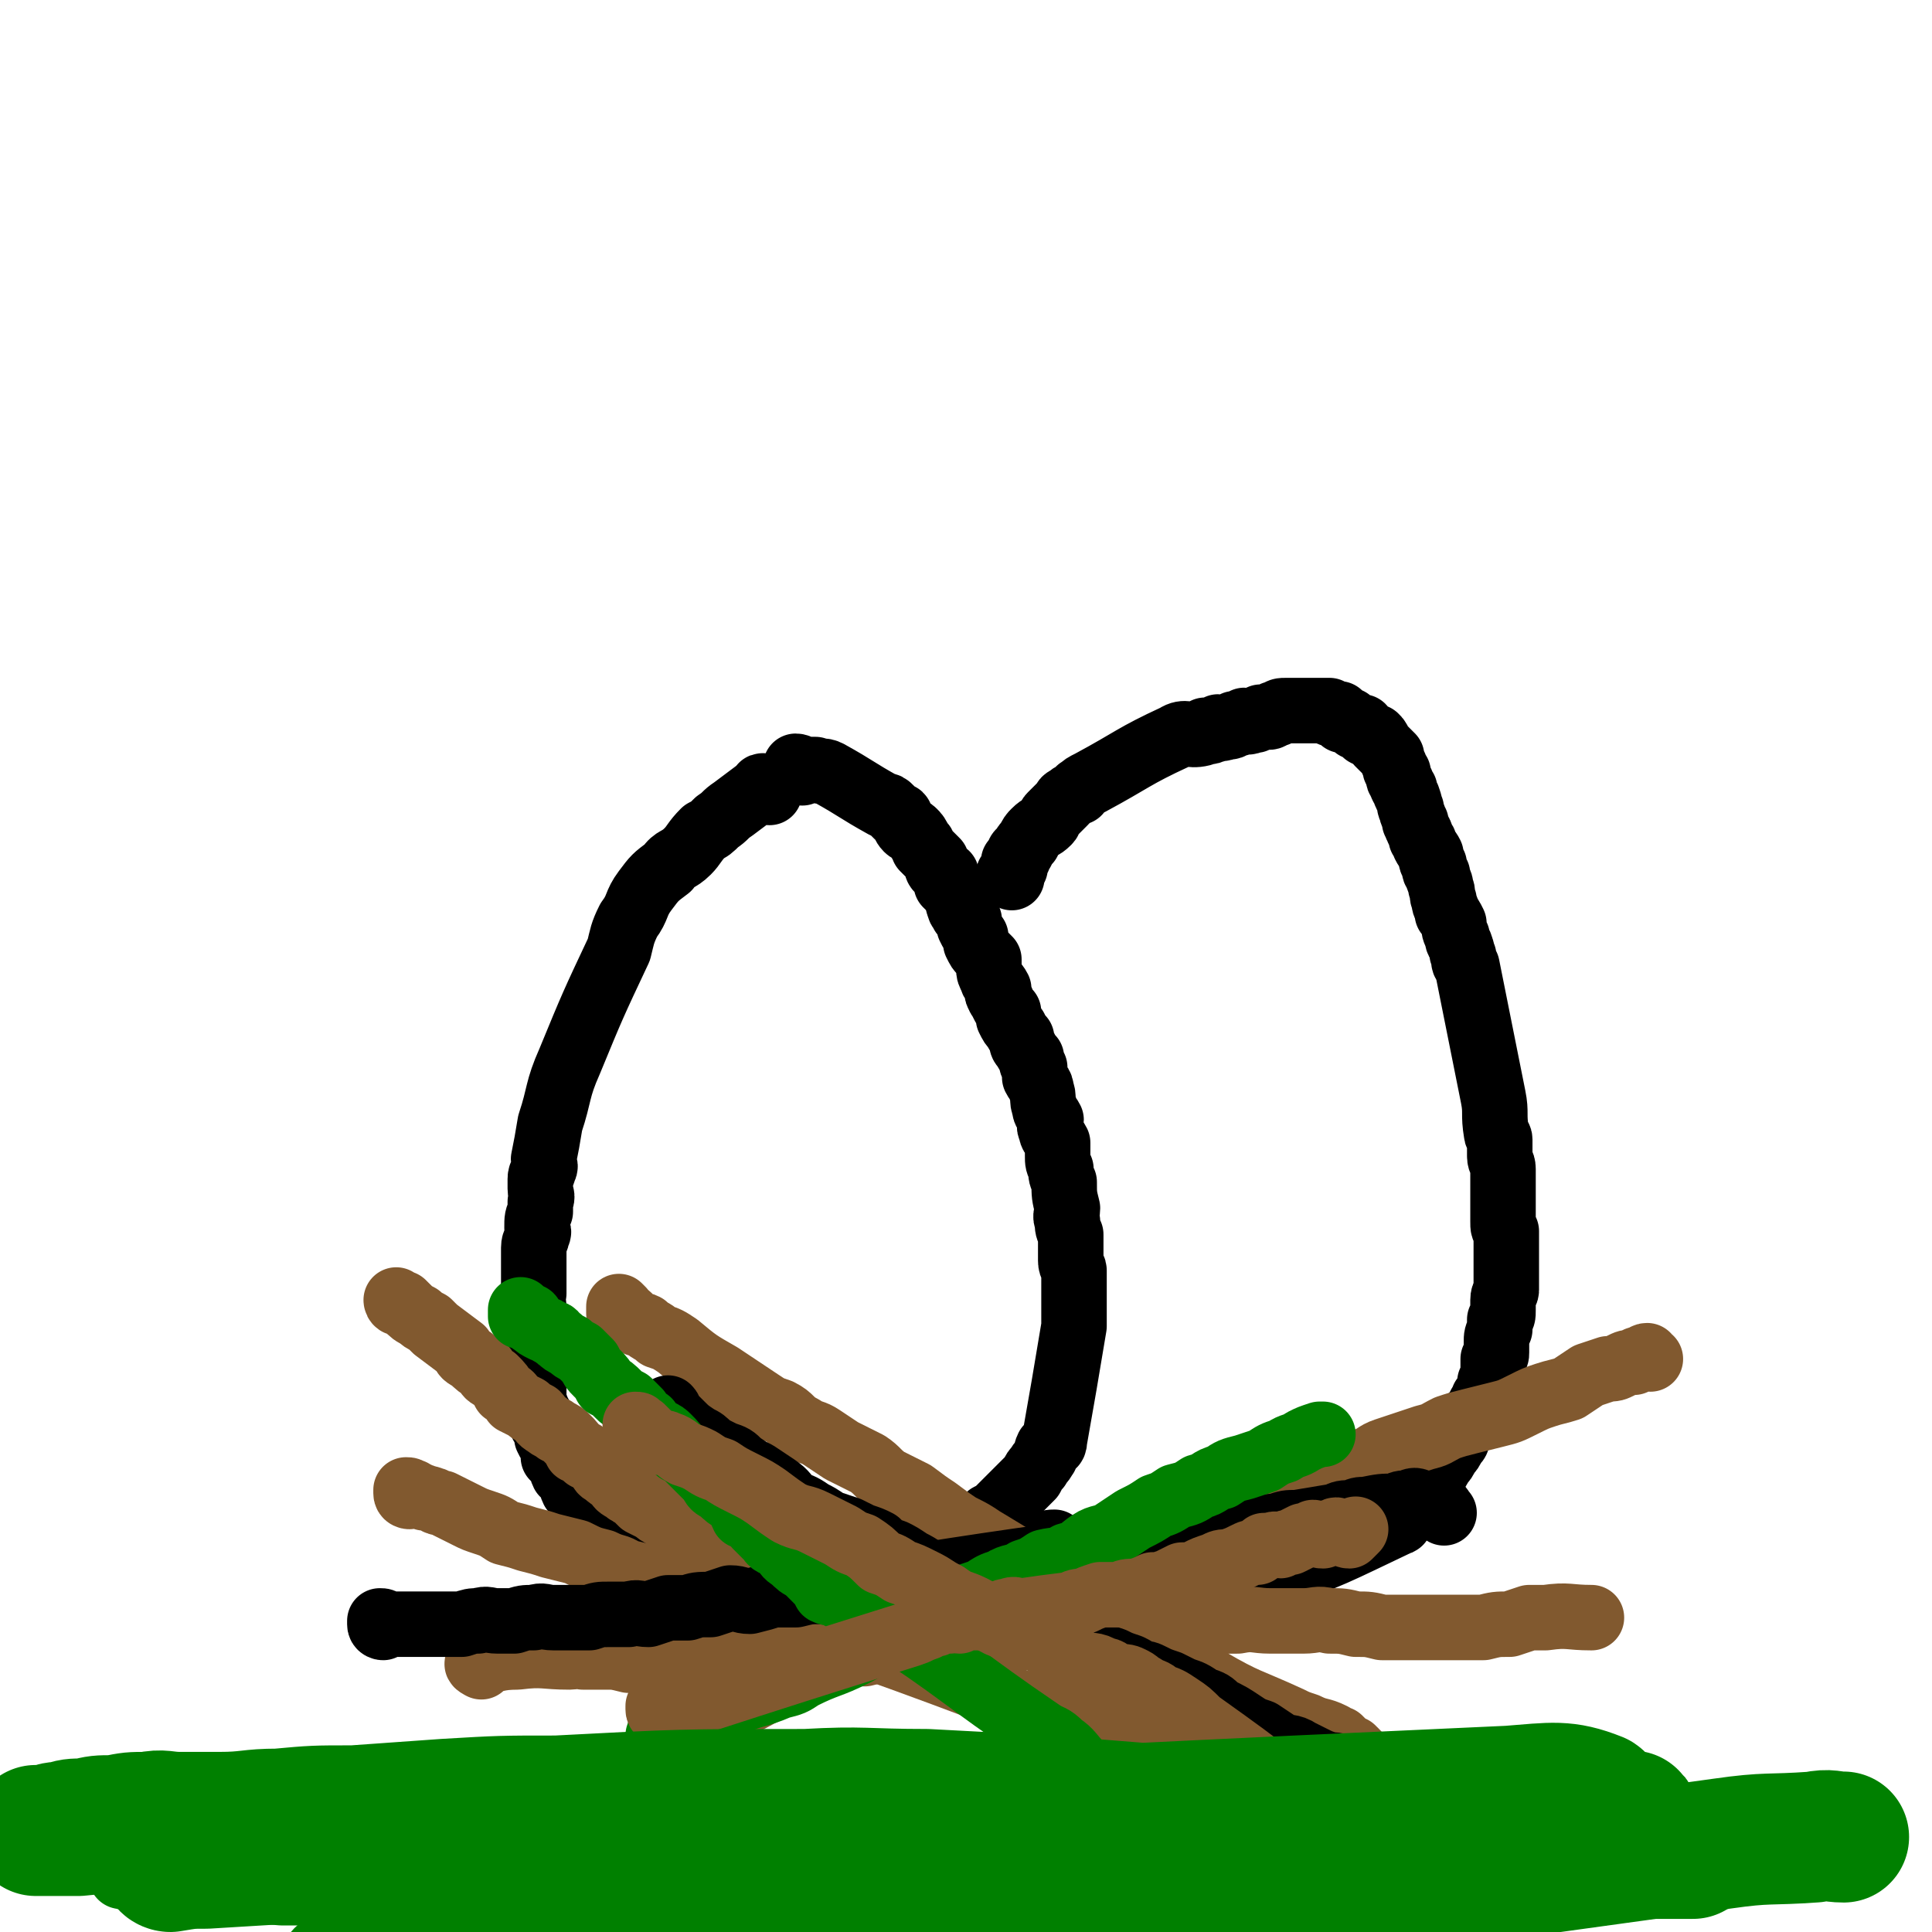 <svg viewBox='0 0 590 590' version='1.1' xmlns='http://www.w3.org/2000/svg' xmlns:xlink='http://www.w3.org/1999/xlink'><g fill='none' stroke='#000000' stroke-width='20' stroke-linecap='round' stroke-linejoin='round'><path d='M235,242c0,0 -1,-1 -1,-1 -1,-1 -1,-1 -1,-1 -1,0 0,1 -1,1 -4,3 -4,3 -8,6 -3,2 -2,2 -5,4 -2,2 -2,2 -4,3 -3,3 -3,4 -5,6 -3,3 -4,2 -6,5 -4,3 -4,3 -7,7 -3,4 -2,5 -5,9 -2,4 -2,5 -3,9 -8,17 -8,17 -15,34 -4,9 -3,10 -6,19 -1,6 -1,6 -2,11 0,2 1,2 0,3 0,2 -1,1 -1,3 0,1 0,1 0,3 0,2 1,2 0,4 0,2 0,2 0,3 -1,2 -1,2 -1,5 0,1 1,1 0,2 0,2 -1,2 -1,4 0,2 0,2 0,3 0,1 0,1 0,3 0,1 0,1 0,3 0,1 0,1 0,2 0,1 0,1 0,3 -1,1 -1,1 -1,2 1,1 1,1 1,3 0,1 0,1 0,2 0,2 0,2 0,3 0,2 0,2 0,3 0,2 0,2 0,3 0,3 0,3 0,5 0,1 0,1 0,2 0,2 0,2 0,4 0,2 0,2 0,4 0,1 0,1 0,3 1,1 1,1 1,2 1,1 1,1 1,3 1,2 1,2 2,3 0,1 0,1 0,2 1,2 1,2 2,3 0,1 0,2 0,3 1,1 1,1 2,2 1,1 0,1 1,3 1,0 1,0 2,1 1,2 0,2 1,4 1,0 1,0 2,1 1,1 0,1 1,2 1,2 1,2 2,3 1,1 1,1 2,2 1,0 1,1 2,2 14,8 15,8 30,15 4,3 5,2 10,4 2,1 2,1 5,2 1,0 1,-1 3,0 1,0 1,0 3,0 2,1 2,1 5,1 3,-1 3,-1 6,-1 2,0 2,0 3,0 2,0 2,0 3,0 2,-1 2,-1 4,-1 1,-1 1,-1 3,-1 1,-1 1,0 3,0 1,-1 1,-1 3,-1 2,-1 2,-1 5,-1 1,-1 1,-1 2,-2 1,0 1,0 2,0 2,-1 2,-1 3,-1 2,-1 1,-1 3,-2 1,0 1,0 3,0 1,0 1,0 2,0 1,-1 1,-1 2,-2 1,-1 1,-1 2,-2 1,0 1,0 2,0 1,-1 1,-1 2,-1 0,-1 0,-1 1,-2 1,-1 1,-1 2,-2 1,-1 1,0 2,-1 1,-1 1,-1 2,-2 1,-1 1,-1 2,-2 2,-1 2,-1 3,-2 1,-1 1,-1 2,-2 1,-1 1,-1 2,-2 1,-1 1,-1 2,-2 1,-1 1,-1 2,-2 1,-1 1,-1 2,-2 1,-2 1,-2 2,-3 1,-2 1,-1 2,-3 1,-1 0,-1 1,-3 1,-1 2,0 2,-2 3,-17 3,-17 6,-35 0,-5 0,-5 0,-10 0,-1 0,-1 0,-3 0,-2 0,-2 0,-4 0,-1 -1,-1 -1,-3 0,-4 0,-4 0,-8 -1,-2 -1,-2 -1,-4 -1,-2 0,-2 0,-4 -1,-4 -1,-4 -1,-8 -1,-2 -1,-2 -1,-4 -1,-2 -1,-2 -1,-4 0,-2 0,-2 0,-4 -1,-2 -2,-2 -2,-4 -1,-1 0,-2 0,-3 -1,-2 -2,-2 -2,-4 -1,-2 0,-3 -1,-5 0,-2 -1,-2 -2,-4 0,-1 0,-1 0,-3 -1,-1 -1,-1 -1,-3 -1,-1 -1,-1 -2,-3 -1,-1 -1,-1 -1,-3 -1,-1 -1,-1 -2,-3 -1,-1 -1,-1 -2,-3 0,-1 0,-1 0,-2 -1,-1 -1,-1 -2,-3 0,-1 -1,-1 -1,-2 -1,-1 0,-1 0,-2 -1,-2 -2,-2 -2,-3 -1,-2 -1,-2 -1,-3 0,-1 0,-1 0,-3 -1,-1 -1,-1 -2,-2 -1,-1 -1,-1 -2,-3 0,-1 0,-1 0,-2 -1,-1 -1,-1 -2,-3 0,-1 0,-1 0,-2 -1,-1 -1,-1 -2,-2 0,-1 -1,-1 -1,-2 -1,-2 0,-2 -1,-3 0,-1 0,-1 -1,-2 -1,-1 -1,-1 -2,-2 0,-1 0,-1 0,-3 -1,0 -1,0 -2,-1 -1,-1 -1,-1 -1,-3 -1,-1 -1,-1 -2,-2 -1,-1 -1,-1 -2,-2 0,-1 0,-1 -1,-2 -1,-2 -1,-2 -2,-3 -1,-1 -1,0 -2,-1 -1,-1 -1,-2 -2,-3 0,-1 0,-1 -1,-1 -1,-1 -1,-1 -2,-2 -1,-1 -1,-1 -2,-1 -9,-5 -8,-5 -17,-10 -2,-1 -2,0 -4,-1 -2,0 -2,0 -3,0 -1,0 -2,-1 -3,-1 0,0 1,1 1,1 1,1 1,1 1,1 '/><path d='M309,268c0,0 -1,-1 -1,-1 0,0 0,0 1,-1 0,0 0,0 1,-1 0,0 0,-1 0,-1 0,-1 -1,-1 0,-1 0,-1 0,0 1,-1 0,0 -1,0 0,-1 0,0 0,-1 1,-1 1,-2 1,-2 2,-3 1,-2 1,-2 2,-3 2,-2 2,-1 4,-3 1,-1 0,-1 1,-2 1,-1 1,-1 2,-2 1,-1 1,-1 2,-2 0,0 0,-1 1,-1 1,-1 1,-1 3,-2 1,0 0,-1 1,-1 1,-1 1,-1 3,-2 13,-7 13,-8 26,-14 3,-2 4,0 8,-1 0,0 0,0 1,-1 1,0 1,1 2,0 1,0 1,0 2,-1 1,0 1,1 2,0 2,0 2,0 3,-1 2,0 1,0 3,-1 1,0 1,1 2,0 2,0 1,0 3,-1 1,0 1,0 2,0 1,0 1,0 2,-1 0,0 0,0 1,0 1,-1 1,-1 3,-1 0,0 0,0 1,0 1,0 1,0 2,0 1,0 1,0 2,0 1,0 1,0 2,0 0,0 0,0 1,0 1,0 1,0 2,0 0,0 0,0 1,0 1,0 1,0 2,0 0,1 0,1 1,1 1,1 1,0 2,0 0,1 0,1 1,2 1,0 1,0 2,0 1,1 1,1 2,2 1,0 1,0 2,0 1,1 0,1 1,2 2,1 2,1 3,1 1,1 1,1 1,2 1,1 1,1 2,2 1,1 1,1 2,2 0,1 0,1 1,3 0,1 0,1 1,2 0,2 0,2 1,3 0,1 0,1 1,2 0,2 1,2 1,3 1,2 0,2 1,3 0,2 1,2 1,4 1,0 0,1 1,2 0,1 1,1 1,3 1,1 1,1 1,2 1,2 1,1 2,3 0,2 0,2 1,3 0,2 0,2 1,3 0,2 1,2 1,4 1,2 0,2 1,4 0,2 1,2 1,4 1,1 1,1 2,3 0,2 0,2 1,4 0,2 1,2 1,3 1,2 0,2 1,3 0,2 0,2 1,3 4,20 4,20 8,40 1,5 0,5 1,11 0,1 1,1 1,2 0,2 0,3 0,5 0,2 1,2 1,4 0,2 0,2 0,4 0,2 0,2 0,3 0,2 0,2 0,4 0,3 0,3 0,5 0,2 0,2 1,3 0,2 0,2 0,4 0,2 0,2 0,3 0,2 0,2 0,4 0,2 0,2 0,4 0,1 0,1 0,3 0,1 -1,1 -1,3 0,2 0,2 0,3 0,2 0,2 -1,3 0,2 0,2 0,3 -1,2 -1,2 -1,4 0,1 0,1 0,3 0,1 0,1 -1,2 0,2 0,2 0,3 0,2 0,2 -1,4 0,1 0,1 0,2 -1,2 -1,2 -2,3 0,1 0,1 -1,2 -1,2 -1,2 -2,3 -1,1 -1,1 -1,2 -1,1 -1,1 -2,2 -1,1 -1,1 -2,3 0,1 0,1 -1,2 -1,2 -1,2 -2,3 -1,2 -1,2 -2,3 -1,2 -1,2 -2,3 -1,2 -1,1 -2,3 -1,1 -1,1 -2,3 -1,1 -1,1 -1,2 -1,1 -1,1 -2,2 -1,2 -2,2 -3,3 -1,1 0,2 -1,2 -19,9 -20,10 -40,17 -6,2 -7,1 -14,2 -1,0 -1,0 -2,0 -1,0 -1,0 -2,0 -2,0 -2,0 -4,0 -1,0 -1,0 -2,0 -3,-1 -3,-1 -6,-1 -1,-1 -1,0 -3,-1 -1,0 -1,0 -3,0 -1,-1 -1,0 -3,-1 -1,0 -1,0 -3,0 -1,-1 -1,0 -3,-1 -1,0 -1,0 -2,0 -1,-1 -2,0 -3,-1 -1,0 -1,-1 -2,-1 -1,-1 -1,0 -2,0 -1,-1 0,-1 -1,-1 -2,-1 -2,0 -3,0 -1,-1 -1,-1 -1,-1 -1,-1 -1,0 -1,0 -1,-1 -1,-1 -1,-1 -1,-1 -1,-1 -2,-2 0,0 0,0 0,0 -1,-1 -1,0 -2,0 0,-1 0,-2 0,-2 -1,0 -2,0 -2,1 0,0 0,0 1,1 '/></g>
<g fill='none' stroke='#81592F' stroke-width='20' stroke-linecap='round' stroke-linejoin='round'><path d='M122,398c0,0 -1,-1 -1,-1 0,0 0,1 1,1 1,0 1,0 1,0 1,1 1,1 1,1 2,2 2,2 4,3 1,1 1,1 3,2 1,1 1,1 2,2 4,3 4,3 8,6 1,2 1,2 3,3 2,2 2,2 4,3 1,2 1,2 3,3 2,2 2,2 3,4 2,1 2,1 3,3 2,1 2,1 4,2 1,1 1,1 3,2 1,1 1,2 3,3 1,1 2,1 3,2 2,1 2,1 3,2 2,2 2,2 3,4 2,1 2,0 3,2 2,1 2,1 4,3 1,1 0,1 2,2 1,1 1,1 3,2 1,2 1,2 3,3 1,1 1,1 2,1 2,2 2,2 3,3 2,1 2,1 4,2 1,1 1,1 3,2 1,1 1,1 3,2 1,1 1,1 3,2 1,1 0,1 2,2 1,1 1,1 3,1 1,1 1,1 3,2 2,1 2,1 3,1 2,1 2,1 3,2 2,1 2,1 3,2 18,9 18,9 36,19 3,1 3,1 5,2 3,1 3,1 5,2 2,0 2,0 3,0 2,1 2,1 3,2 1,0 1,0 2,1 1,0 1,0 3,0 1,0 1,0 1,0 '/><path d='M217,528c0,0 -1,0 -1,-1 0,0 0,-1 0,-1 26,-14 26,-14 53,-28 12,-6 12,-5 24,-10 4,-2 4,-2 7,-3 7,-2 7,-2 14,-5 4,-1 4,0 8,-2 4,-1 4,-2 7,-3 4,-1 4,-1 8,-2 3,-1 3,-2 6,-3 4,-2 4,-1 8,-2 3,-2 3,-2 7,-4 3,-1 3,-1 7,-2 3,-1 3,-1 7,-2 3,-1 3,-1 7,-2 4,-2 4,-2 8,-3 4,-1 4,-1 8,-2 3,-2 3,-1 6,-3 4,-1 4,-2 8,-3 4,-1 4,0 8,-1 3,-1 3,-2 6,-3 3,-1 3,-1 6,-2 3,-1 3,-1 6,-2 4,-1 3,-1 7,-3 3,-1 3,-1 7,-2 4,-1 4,-1 8,-2 4,-1 4,-1 8,-3 4,-2 4,-2 7,-3 3,-1 4,-1 7,-2 3,-2 3,-2 6,-4 3,-1 3,-1 6,-2 2,0 2,0 4,-1 2,-1 2,-1 4,-1 1,-1 1,-1 2,-1 1,0 1,-1 2,-1 0,1 0,1 1,1 '/><path d='M190,400c0,0 -1,-1 -1,-1 0,0 0,1 0,2 1,0 1,0 1,1 1,0 1,-1 2,0 0,0 0,1 1,1 2,2 2,1 4,2 2,2 2,1 4,3 3,1 3,1 6,3 6,5 6,5 13,9 6,4 6,4 12,8 3,2 3,2 6,3 4,2 3,3 7,5 3,2 3,1 6,3 3,2 3,2 6,4 4,2 4,2 8,4 3,2 3,3 6,5 4,2 4,2 8,4 4,3 4,3 7,5 4,3 4,3 7,5 4,2 4,2 7,4 35,21 34,23 69,43 12,7 12,6 25,12 2,1 2,1 5,2 4,2 4,1 8,3 1,1 1,1 2,1 1,1 1,1 2,2 1,1 1,1 2,1 1,1 1,1 1,1 1,1 1,1 1,2 '/><path d='M147,509c0,0 -2,-1 -1,-1 5,-1 6,-2 12,-2 8,-1 8,0 16,0 2,0 2,-1 4,0 3,0 3,0 7,0 3,0 3,0 7,1 7,0 7,0 13,1 4,0 4,0 8,1 8,0 8,0 15,0 4,0 4,-1 7,-1 4,0 4,0 7,-1 4,0 4,-1 7,-1 4,-1 4,0 8,-1 3,0 3,0 7,0 4,-1 4,-1 8,-2 3,0 3,0 7,0 4,-1 4,-1 8,-1 4,-1 4,0 8,0 2,-1 2,-1 5,-1 4,-1 4,-1 8,-1 4,0 4,0 7,0 4,-1 4,-1 7,-1 4,-1 4,-1 8,-2 4,0 4,0 9,0 4,0 4,0 8,-1 5,0 5,0 11,0 4,-1 5,0 9,0 6,-1 6,-1 11,-1 5,-1 5,0 10,0 5,0 5,0 10,0 4,0 4,-1 8,0 4,0 4,0 8,1 4,0 4,0 8,1 4,0 4,0 8,0 3,0 3,0 7,0 4,0 4,0 8,0 4,0 4,0 8,0 4,-1 4,-1 8,-1 3,-1 3,-1 6,-2 2,0 2,0 5,0 7,-1 7,0 14,0 '/><path d='M125,457c0,0 -1,0 -1,-1 0,0 0,-1 0,-1 1,0 1,0 1,1 1,0 1,-1 1,0 2,0 1,1 3,1 1,1 1,0 3,1 1,0 1,1 3,1 2,1 2,1 4,2 2,1 2,1 4,2 2,1 2,1 5,2 3,1 3,1 6,3 4,1 4,1 7,2 4,1 4,1 7,2 4,1 4,1 8,2 4,2 4,2 8,3 4,2 4,1 7,3 4,1 4,1 8,2 4,1 3,1 7,3 3,1 3,1 6,2 4,2 4,2 8,3 3,1 3,1 6,2 3,1 3,1 6,2 4,1 3,2 7,3 3,1 3,1 6,1 3,1 3,0 6,1 3,0 3,1 6,1 3,1 3,1 6,2 42,15 42,16 84,31 7,2 7,1 13,3 7,2 7,2 14,4 4,1 4,0 8,1 4,2 4,2 8,3 6,2 6,2 13,3 5,1 5,1 11,2 2,1 2,1 4,1 4,0 4,-1 8,0 2,0 2,0 4,1 1,0 1,0 3,0 1,0 1,0 3,0 0,0 0,0 1,0 0,0 0,0 1,0 1,0 1,0 2,0 0,0 0,0 0,0 1,0 1,-1 1,0 0,0 0,0 0,1 '/></g>
<g fill='none' stroke='#000000' stroke-width='20' stroke-linecap='round' stroke-linejoin='round'><path d='M117,497c0,0 -1,0 -1,-1 0,0 0,-1 0,-1 1,0 1,0 1,1 1,0 1,0 2,0 2,0 2,0 4,0 1,0 1,0 3,0 2,0 2,0 5,0 2,0 2,0 4,0 3,0 3,0 6,0 3,-1 3,-1 5,-1 3,-1 3,0 6,0 3,0 3,0 5,0 3,-1 3,-1 6,-1 3,-1 3,0 6,0 3,0 3,0 6,0 2,0 2,0 5,0 3,-1 3,-1 6,-1 3,0 3,0 6,0 3,-1 3,0 6,0 3,-1 3,-1 6,-2 3,0 3,0 6,0 3,-1 3,-1 7,-1 3,-1 3,-1 6,-2 3,0 3,1 6,1 4,-1 4,-1 7,-2 3,0 3,0 7,0 4,-1 4,-1 8,-1 50,-8 50,-8 101,-15 19,-3 19,-3 38,-5 3,-1 3,-1 6,-1 6,-1 6,-1 12,-2 2,-1 2,-1 5,-1 2,-1 2,-1 4,-1 5,-1 5,-1 9,-1 2,-1 2,-1 4,-1 2,-1 2,-1 4,0 2,0 2,0 5,1 1,0 1,1 2,2 '/><path d='M205,432c0,0 -1,0 -1,-1 0,0 0,-1 0,-1 1,1 0,1 0,2 1,1 1,0 2,1 1,1 1,1 2,2 2,2 2,2 5,4 2,1 2,1 4,3 2,1 2,1 4,2 3,1 3,1 5,3 3,2 3,2 5,3 3,2 3,2 6,4 3,2 3,3 5,5 3,1 3,1 6,3 2,1 2,1 5,3 3,1 3,1 6,2 2,1 2,1 4,2 3,1 3,1 5,2 2,2 2,2 5,3 2,1 2,1 5,3 2,1 2,1 5,3 3,2 3,1 6,3 4,2 4,2 8,4 3,2 3,2 6,3 3,2 3,2 6,4 4,1 4,1 7,3 3,1 3,1 6,3 3,1 3,1 6,2 3,2 3,2 7,3 2,1 2,1 5,2 2,1 2,1 5,2 2,1 2,1 3,2 2,0 2,0 4,1 2,1 2,1 5,2 2,1 2,1 4,2 3,1 3,1 6,3 3,1 3,1 5,3 4,2 4,2 7,4 3,2 3,2 6,3 3,2 3,2 6,4 2,1 3,0 6,2 2,1 2,1 4,2 2,1 2,1 5,2 2,0 2,0 4,1 2,1 2,1 4,2 2,1 2,0 4,1 9,5 9,5 19,11 '/></g>
<g fill='none' stroke='#008000' stroke-width='20' stroke-linecap='round' stroke-linejoin='round'><path d='M160,401c0,0 -1,-1 -1,-1 0,0 0,1 0,2 1,0 1,-1 1,-1 1,1 1,1 1,1 0,1 1,0 1,0 1,1 0,2 1,2 1,1 1,1 3,2 1,0 1,0 2,1 2,0 1,1 3,2 1,1 1,1 3,2 1,1 1,1 3,2 2,2 2,2 3,3 1,2 1,2 2,3 2,2 2,2 3,4 2,1 2,1 4,3 1,1 1,1 3,2 1,1 1,1 3,3 1,2 1,2 3,3 1,2 1,2 3,3 2,1 2,1 3,2 2,2 2,2 3,4 2,1 2,1 4,3 1,1 1,1 3,3 1,1 1,1 3,3 1,2 1,2 3,3 2,2 2,2 4,3 2,2 2,3 3,5 2,1 3,1 4,3 2,2 2,2 4,4 1,2 2,1 4,3 1,1 1,2 3,3 2,2 2,2 4,3 2,2 2,2 3,3 2,2 2,2 3,4 2,1 2,0 4,1 1,1 1,1 3,2 1,0 1,0 3,1 1,1 1,2 3,3 1,1 2,0 3,1 26,17 25,18 50,35 3,2 3,1 6,4 3,2 3,3 6,6 '/><path d='M202,531c0,0 -1,-1 -1,-1 0,-1 1,0 2,-1 2,-1 2,-1 3,-2 2,-1 2,-1 3,-2 2,-1 2,-1 4,-1 3,-2 3,-2 7,-3 2,-1 2,-1 4,-1 7,-3 7,-2 14,-5 4,-1 4,-1 7,-3 8,-4 8,-3 16,-7 4,-2 3,-2 7,-4 3,-2 3,-2 7,-4 3,-1 3,-1 6,-3 3,-1 3,-1 6,-3 4,-1 4,-2 7,-3 3,-1 3,-1 6,-2 3,-2 3,-2 6,-3 3,-2 4,-1 7,-3 3,-1 3,-1 6,-3 4,-1 4,0 7,-2 4,-1 4,-2 7,-4 3,-2 4,-1 7,-3 3,-2 3,-2 6,-4 4,-2 4,-2 7,-4 3,-1 3,-1 6,-3 4,-1 4,-1 7,-3 4,-1 3,-2 7,-3 3,-2 3,-2 7,-3 3,-1 3,-1 6,-2 3,-2 3,-2 6,-3 3,-2 3,-1 6,-3 2,-1 2,-1 5,-2 0,0 0,0 1,0 '/></g>
<g fill='none' stroke='#81592F' stroke-width='20' stroke-linecap='round' stroke-linejoin='round'><path d='M202,523c0,0 -1,0 -1,-1 0,0 0,-1 0,-1 1,0 1,1 2,1 2,-1 1,-1 3,-1 1,-1 1,0 3,0 34,-11 34,-11 69,-22 3,-1 2,-1 5,-2 1,-1 1,-1 2,-1 1,0 1,0 2,-1 1,0 1,0 3,0 1,-1 1,0 3,0 1,-1 0,-1 1,-1 1,-1 1,0 3,0 1,0 1,0 3,0 2,-1 2,0 4,-1 2,0 2,-1 4,-1 2,-1 2,0 4,0 7,-1 7,-1 15,-2 2,-1 2,-1 4,-1 2,-1 2,-1 5,-2 3,0 3,0 6,0 2,-1 2,-1 5,-1 3,-1 3,-1 5,-2 2,0 2,0 5,-1 2,-1 2,-1 4,-2 3,0 3,0 5,-1 2,-1 2,-1 5,-2 2,-1 2,-1 4,-1 3,-1 3,-1 5,-2 2,-1 2,-1 4,-1 1,-1 1,-1 2,-2 1,0 1,0 2,0 2,-1 2,0 3,0 2,-1 2,-1 3,-1 2,-1 2,-1 4,-2 1,0 1,0 3,-1 1,0 1,1 3,1 1,-1 1,-1 3,-1 1,-1 1,-1 2,0 1,0 2,1 3,1 1,-1 1,-1 2,-2 '/><path d='M195,437c0,0 -1,0 -1,-1 0,0 0,-1 0,-1 1,0 1,0 1,1 1,0 1,0 1,0 1,1 1,1 2,2 1,1 1,1 2,2 2,1 2,0 4,1 3,1 3,2 5,3 3,1 3,1 5,2 3,2 3,2 6,3 3,2 3,2 7,4 4,2 4,2 7,4 4,3 4,3 7,5 4,2 4,1 8,3 4,2 4,2 8,4 3,2 3,2 6,3 3,2 3,2 6,5 3,1 3,1 6,3 3,1 3,1 7,3 4,2 3,2 7,4 4,3 4,2 8,4 4,2 4,3 8,5 5,2 5,2 10,4 4,1 4,2 8,4 4,1 4,2 7,4 3,1 4,0 7,2 2,0 2,1 4,2 3,0 3,0 5,1 2,1 2,2 3,2 3,2 3,1 5,3 3,1 3,1 6,3 3,2 3,2 6,5 14,10 14,10 27,20 '/></g>
<g fill='none' stroke='#008000' stroke-width='20' stroke-linecap='round' stroke-linejoin='round'><path d='M122,582c0,0 -1,0 -1,-1 0,0 0,0 1,0 2,0 2,0 5,1 8,1 8,1 15,1 6,0 6,0 12,0 7,0 7,0 13,0 7,1 7,1 15,1 7,0 7,-1 14,0 7,0 7,0 14,1 7,1 7,1 14,2 7,0 7,0 14,1 9,2 9,2 17,4 9,2 9,2 17,3 9,2 8,2 17,3 8,1 8,1 17,2 7,0 7,1 15,1 6,0 6,-1 13,-1 7,-1 7,0 14,-1 6,0 6,-1 11,-2 5,0 5,0 10,-1 4,-1 4,-1 8,-2 2,0 2,-1 5,-1 2,0 2,0 4,0 2,-1 2,-1 3,-2 1,0 2,0 3,0 1,-1 1,-1 1,-1 1,-1 1,-1 1,-2 0,0 -1,0 -1,0 -3,-1 -3,-1 -6,-2 -5,-1 -5,-2 -10,-3 -9,-2 -9,-2 -18,-2 -11,-2 -11,-2 -22,-3 -12,0 -12,0 -24,-1 -12,-1 -12,-2 -24,-2 -13,0 -13,1 -25,2 -12,0 -12,0 -24,1 -13,0 -13,0 -26,1 -12,0 -12,1 -24,1 -12,1 -12,1 -24,2 -10,1 -10,1 -20,1 -8,1 -8,1 -16,1 -6,0 -15,-1 -11,0 19,1 28,1 57,2 58,1 58,1 117,3 13,0 13,0 27,0 25,-1 25,-2 50,-3 10,0 10,0 20,0 8,-1 8,-1 16,-2 5,0 5,0 9,-1 4,-1 9,-2 7,-2 -4,-2 -9,-1 -19,-1 -8,0 -8,0 -16,0 -9,1 -9,1 -17,1 -10,1 -10,1 -20,2 -11,0 -11,0 -22,0 -10,0 -10,0 -21,0 -11,-1 -11,-1 -23,-1 -12,0 -12,0 -24,0 -13,-1 -13,-1 -25,-1 -14,-1 -14,-1 -28,-2 -15,-1 -15,-1 -31,-1 -15,-1 -15,-1 -30,-1 -15,0 -15,0 -30,-1 -13,0 -13,0 -26,0 -11,-1 -11,-1 -22,-1 -7,-1 -7,-1 -14,-1 -4,-1 -4,-1 -9,-1 -2,-1 -2,-1 -5,-1 -2,0 -2,0 -3,0 0,0 0,1 0,1 5,1 5,1 9,1 8,2 8,2 17,2 11,1 11,1 23,2 15,0 15,0 30,1 17,0 17,0 34,0 25,-1 25,-1 51,-2 25,-1 25,-1 50,-2 26,-2 26,-2 52,-4 26,-2 26,-3 53,-5 25,-2 41,-10 50,-5 6,3 -7,19 -20,21 -29,4 -32,-4 -65,-9 -23,-3 -22,-5 -45,-9 -13,-2 -13,-1 -26,-3 -14,-2 -14,-2 -27,-4 -12,-2 -12,-1 -24,-3 -10,-2 -10,-2 -21,-4 -8,-2 -8,-2 -16,-3 -7,-2 -7,-2 -13,-2 -7,-1 -7,-1 -14,0 -10,0 -10,1 -20,2 -8,1 -8,1 -15,2 -5,1 -5,2 -10,3 -3,1 -3,0 -6,2 -1,0 -2,0 -2,1 1,1 2,2 4,3 7,3 7,3 14,5 11,3 11,3 22,4 13,2 13,3 27,3 16,1 16,1 32,1 22,1 22,1 43,2 47,1 47,0 93,1 19,0 19,0 38,1 13,1 13,2 26,3 11,1 11,1 21,2 5,1 5,2 10,4 '/></g>
<g fill='none' stroke='#008000' stroke-width='40' stroke-linecap='round' stroke-linejoin='round'><path d='M52,570c-1,0 -2,-1 -1,-1 0,0 0,1 1,1 6,-1 6,-1 11,-1 199,-12 199,-13 398,-22 13,-1 17,-2 27,2 3,2 1,8 -2,10 -4,3 -6,1 -13,1 -10,0 -10,0 -20,-1 -14,0 -14,-1 -28,-2 -33,-2 -33,-2 -67,-4 -37,-3 -37,-3 -75,-5 -19,0 -19,-1 -37,0 -38,0 -38,0 -76,2 -17,0 -17,0 -34,1 -14,1 -14,1 -28,2 -12,0 -12,0 -23,1 -9,0 -9,1 -18,1 -6,0 -6,0 -12,0 -5,0 -5,-1 -10,0 -5,0 -5,0 -10,1 -5,0 -5,0 -9,1 -4,0 -4,0 -7,1 -2,0 -2,0 -5,1 -1,0 -4,0 -3,0 4,0 7,0 13,0 10,-1 10,-1 20,-1 14,-1 14,0 27,0 17,-1 17,-1 34,-1 26,-1 26,0 51,0 28,0 28,-1 56,0 30,0 30,0 60,1 29,0 29,0 58,0 27,0 27,0 55,0 22,0 22,0 44,-1 27,0 27,0 54,-1 7,-1 20,-2 14,-1 -106,13 -120,13 -238,29 -59,8 -59,11 -117,19 -19,2 -19,2 -38,2 0,0 -1,-1 0,-2 2,-2 3,-2 6,-3 9,-3 9,-3 19,-4 13,-3 13,-3 26,-5 19,-3 20,-2 39,-5 23,-2 23,-2 46,-5 25,-3 25,-3 50,-5 25,-3 25,-3 51,-5 27,-2 27,-2 53,-4 27,-1 27,-1 55,-1 25,-1 25,0 51,0 8,0 8,0 17,0 '/><path d='M412,579c0,0 -1,-1 -1,-1 28,-4 29,-3 57,-7 29,-4 29,-4 58,-8 14,-2 14,-1 28,-2 5,-1 5,0 9,0 '/></g>
</svg>